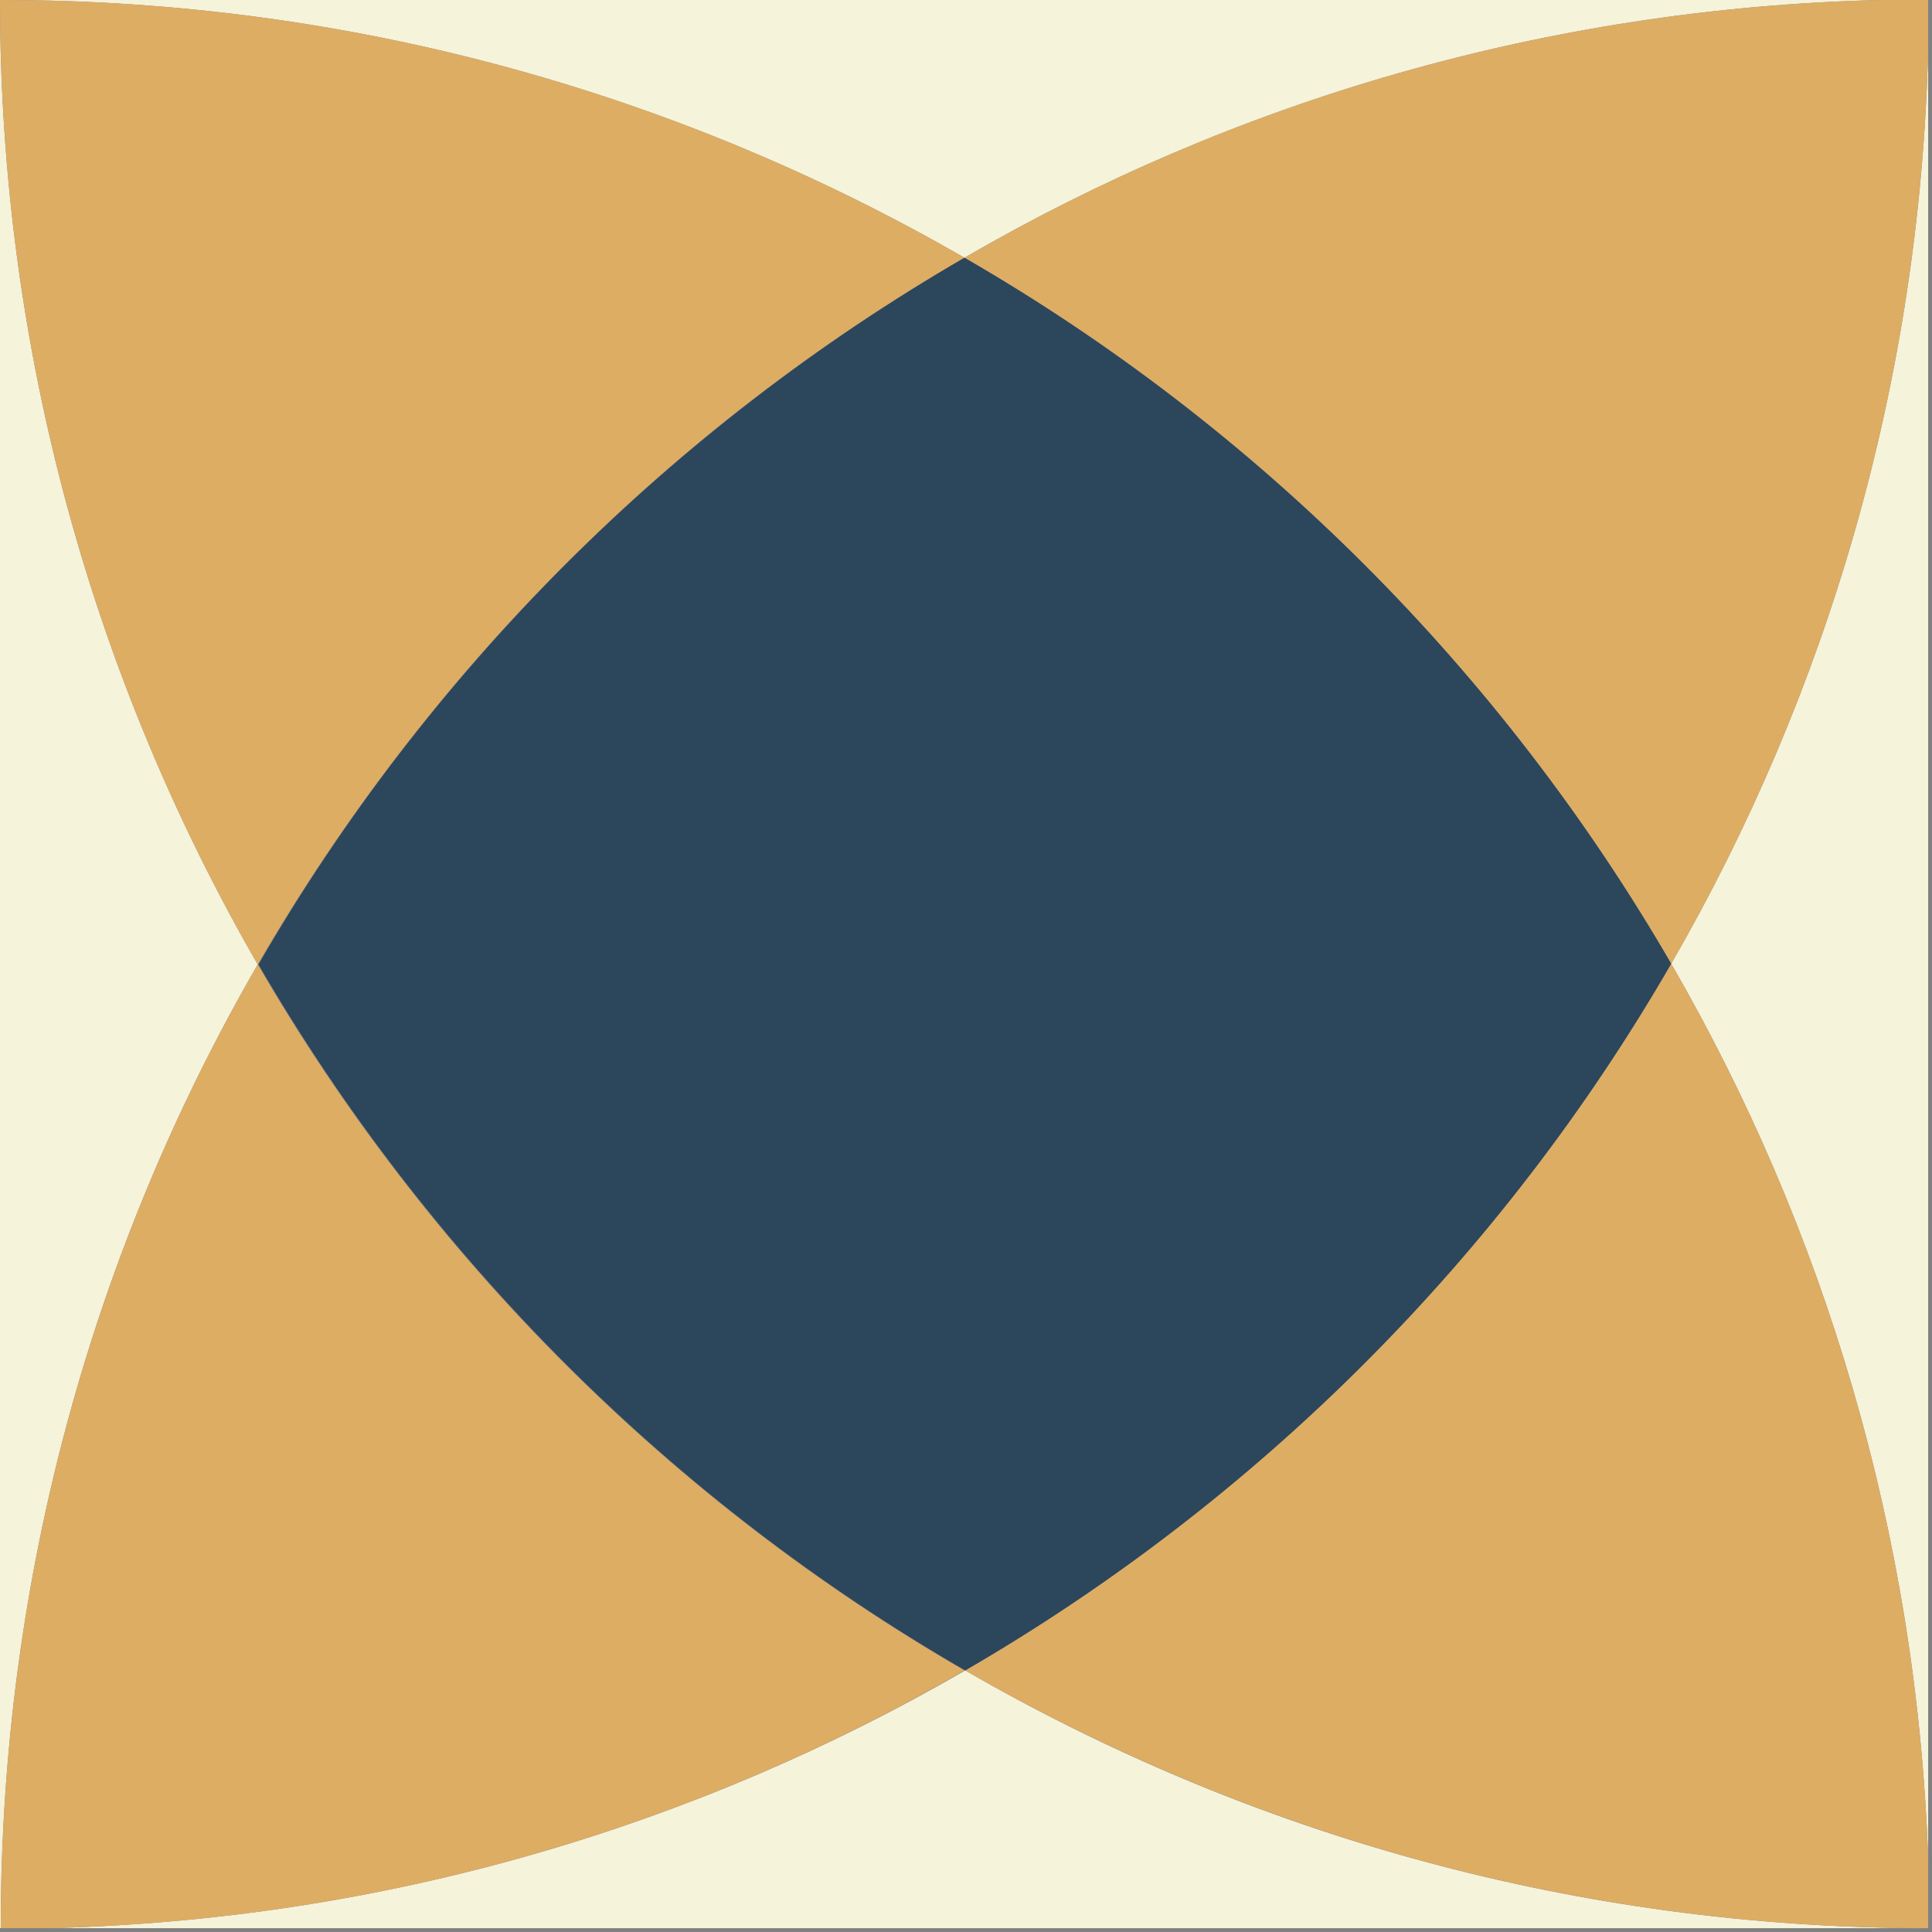 <svg version="1.0" id="Camada_1" xmlns:x="&amp;ns_extend;" xmlns:i="&amp;ns_ai;" xmlns:graph="&amp;ns_graphs;" xmlns="http://www.w3.org/2000/svg" xmlns:xlink="http://www.w3.org/1999/xlink" x="0px" y="0px" viewBox="0 0 252.6 252.6" style="enable-background:new 0 0 252.6 252.6;" xml:space="preserve">
	<rect x="0" y="0" width="252.6" height="252.6" fill="#808080" stroke="none"/>
	<style type="text/css">
		.A{fill:#D8D4CE;}
		.B{fill:#F5F3DA;}
		.C{fill:#DDAD64;}
		.D{fill:#2C465C;}
	</style>
	<g i:extraneous="self">
		<polygon class="A" points="0,0 0,0 0,0 		"></polygon>
		<path id="XMLID_12_" class="B" d="M0.2,0C46,0,89,12.3,126.1,33.7C161.4,13.2,202.2,1.1,245.7,0H0c0,0,0,0,0,0
			C0.1,0,0.1,0,0.2,0z"></path>
		<path id="XMLID_11_" class="B" d="M33.7,126.1C12.3,89,0,45.9,0,0h0v252.1h0.1c0,0,0-0.1,0-0.1
			C0.1,206.1,12.3,163.1,33.7,126.1z"></path>
		<path id="XMLID_10_" class="C" d="M126.1,33.7C89,12.3,46,0,0.2,0C0.1,0,0.1,0,0,0c0,45.9,12.3,89,33.7,126.1
			C55.9,87.8,87.8,55.8,126.1,33.7z"></path>
		<path id="XMLID_9_" class="B" d="M252.1,243V6.5C251,50,238.9,90.7,218.5,126C238.5,160.6,250.6,200.5,252.1,243z"></path>
		<path id="XMLID_8_" class="B" d="M6.6,252.1h245.5c-45.9,0-88.9-12.3-125.9-33.7C90.8,238.9,50.1,251,6.6,252.1z"></path>
		<path id="XMLID_7_" class="C" d="M218.5,126c-22.1,38.3-54.1,70.2-92.3,92.4c37.1,21.4,80.1,33.7,125.9,33.7V243
			C250.6,200.5,238.5,160.6,218.5,126z"></path>
		<path id="XMLID_6_" class="C" d="M218.5,126C238.9,90.7,251,50,252.1,6.5V0h-6.4c-43.5,1.1-84.3,13.2-119.6,33.7
			C164.4,55.8,196.3,87.7,218.5,126z"></path>
		<path id="XMLID_5_" class="C" d="M33.7,126.1C12.3,163.1,0.1,206.1,0.1,252c0,0,0,0.1,0,0.1h6.5
			c43.5-1.1,84.2-13.2,119.5-33.7C87.8,196.3,55.9,164.4,33.7,126.1z"></path>
		<path id="XMLID_2_" class="D" d="M126.1,33.7c-38.3,22.2-70.2,54.1-92.3,92.4c22.2,38.3,54.1,70.2,92.4,92.3
			c38.3-22.2,70.2-54.1,92.3-92.4C196.3,87.7,164.4,55.8,126.1,33.7z"></path>
	</g>

</svg>